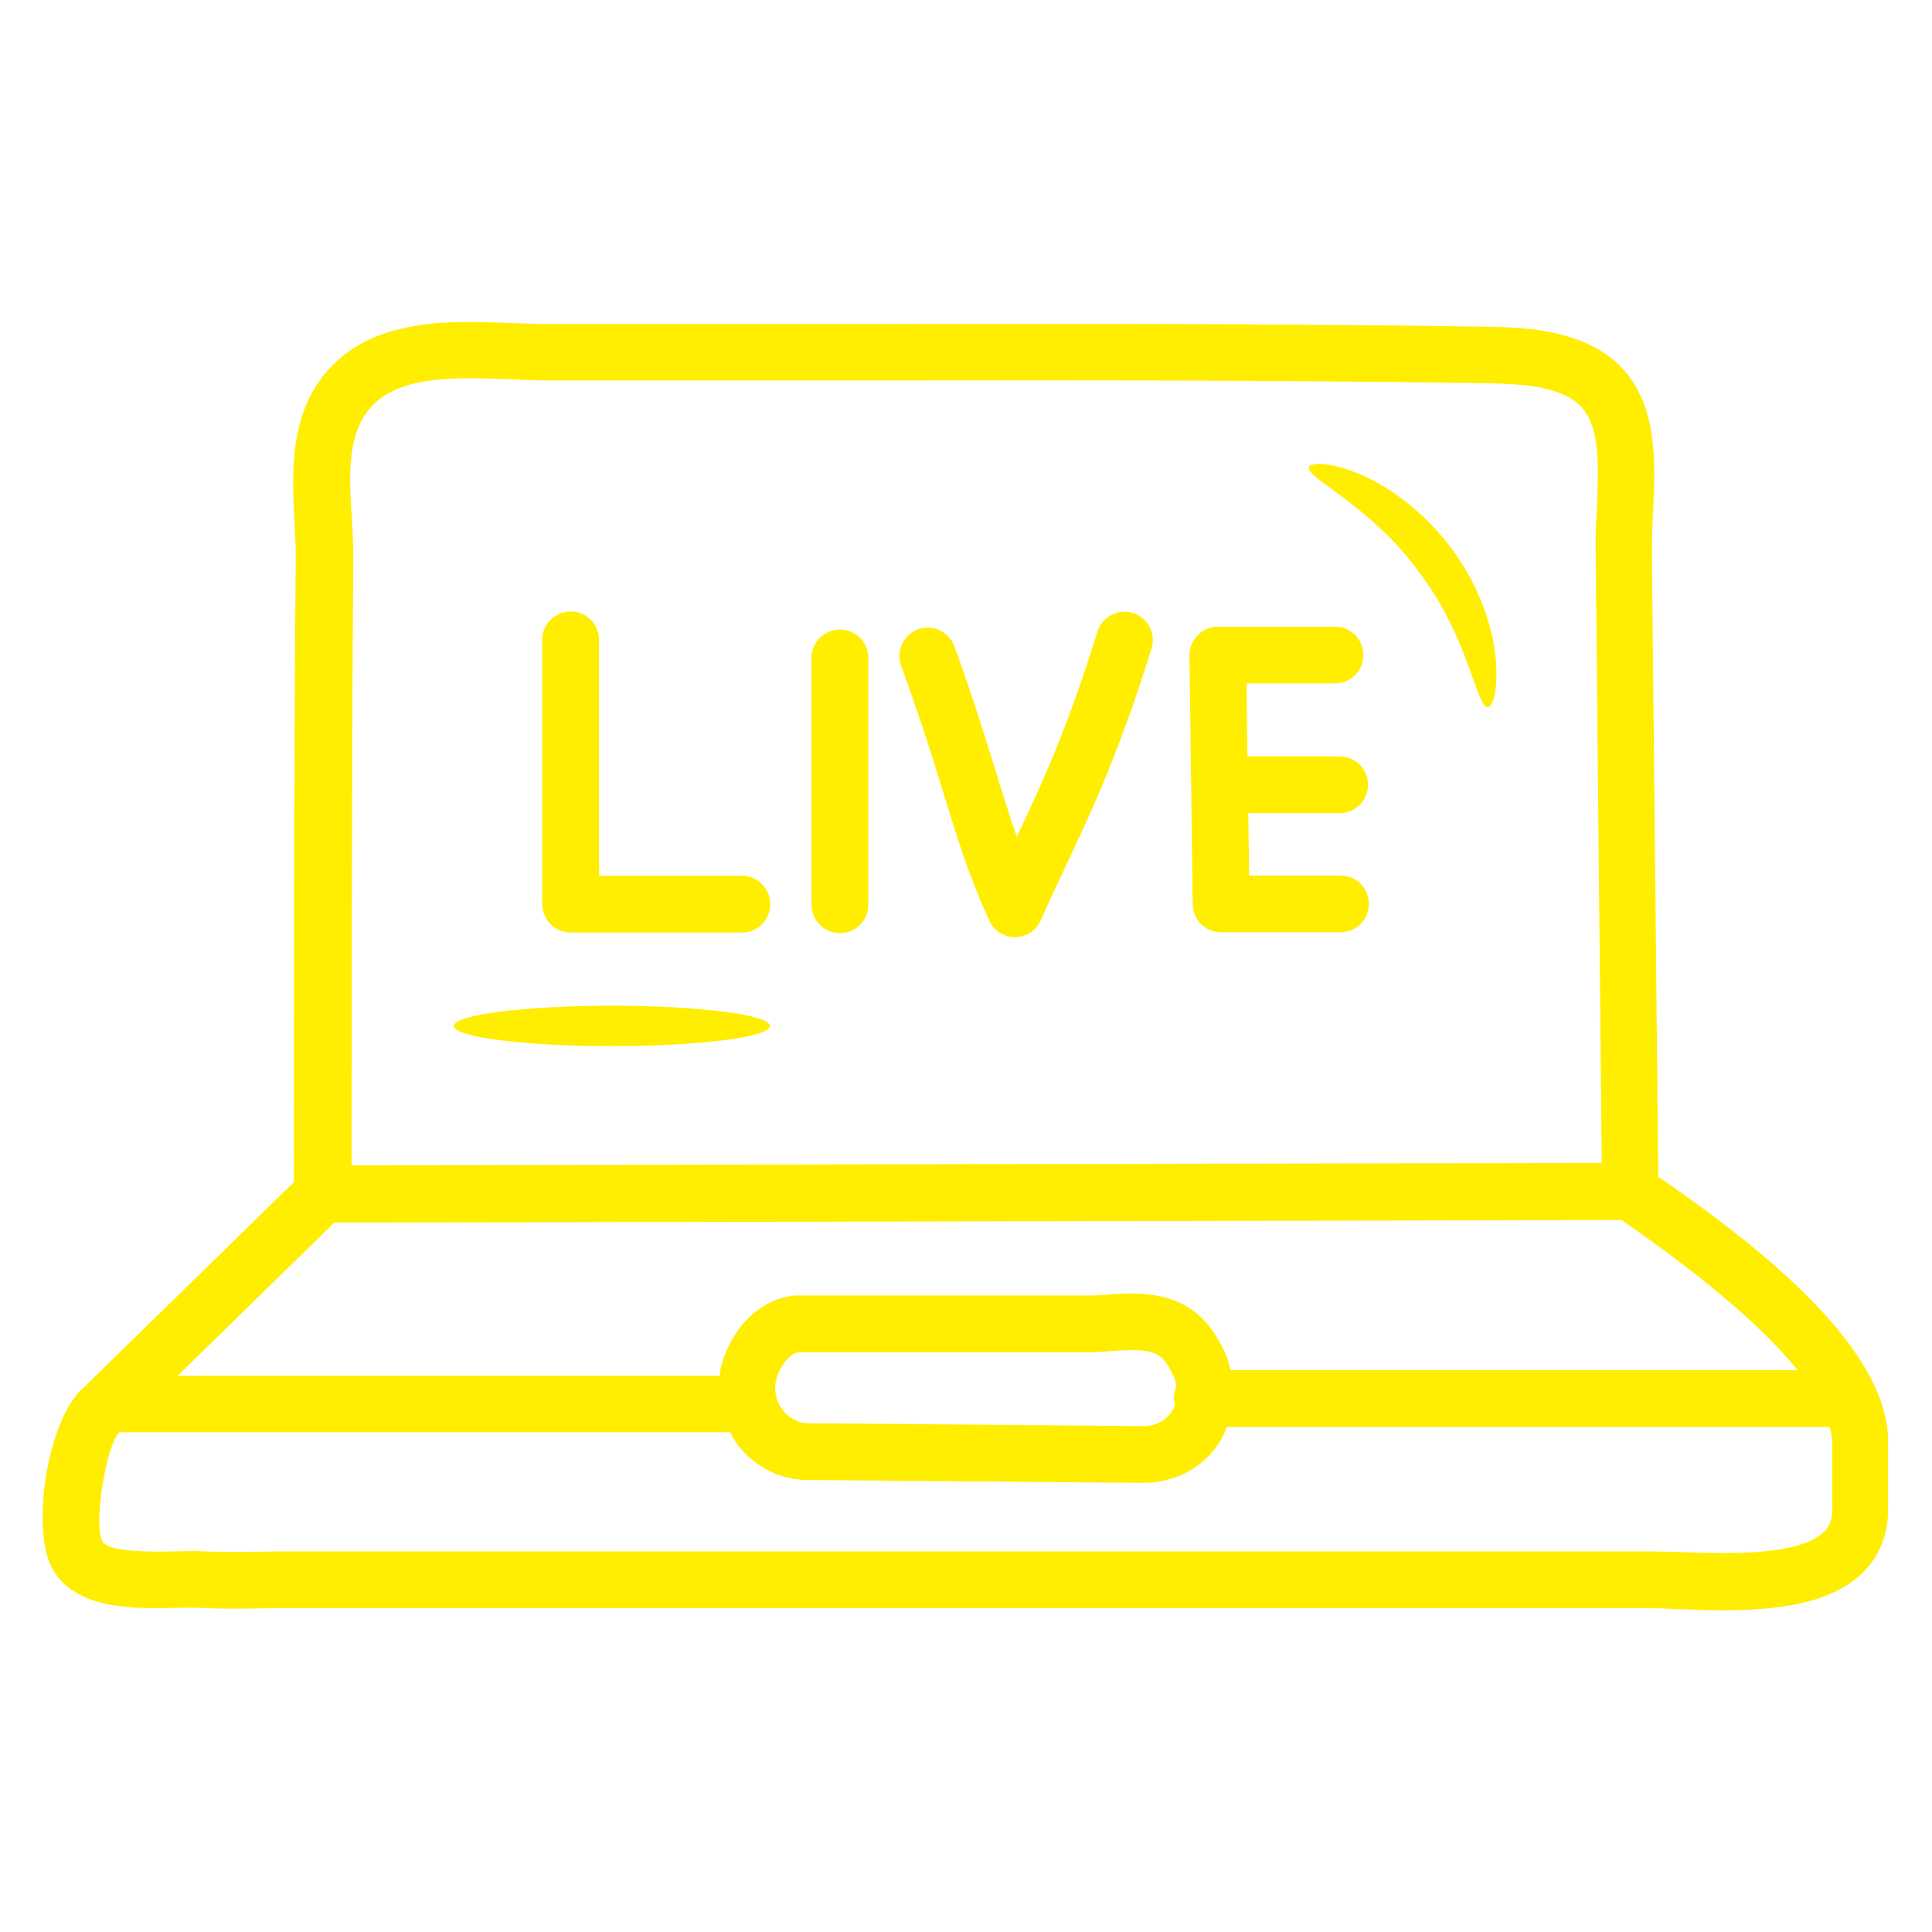 <svg width="30" height="30" viewBox="0 0 30 30" fill="none" xmlns="http://www.w3.org/2000/svg">
<path d="M25.75 18.272L25.65 8.508C25.65 8.336 25.659 8.145 25.668 7.954C25.713 7.067 25.777 5.849 24.654 5.34C24.104 5.09 23.518 5.081 23 5.072C19.95 5.026 16.854 5.026 13.859 5.031H8.504C8.332 5.031 8.145 5.022 7.954 5.017C7.032 4.981 5.886 4.931 5.154 5.681C4.482 6.372 4.532 7.331 4.572 8.099C4.582 8.295 4.595 8.486 4.591 8.667C4.582 9.776 4.577 10.886 4.572 11.99C4.563 14.113 4.563 16.235 4.563 18.358L1.3 21.545C0.75 22.004 0.45 23.767 0.832 24.39C1.204 24.999 2.086 24.981 2.732 24.967C2.882 24.963 3.018 24.963 3.132 24.967C3.422 24.985 3.713 24.981 3.991 24.976C4.118 24.972 4.245 24.972 4.372 24.972H25.586C25.709 24.972 25.859 24.976 26.027 24.985C26.259 24.995 26.509 25.004 26.768 25.004C27.559 25.004 28.418 24.913 28.918 24.427C29.181 24.172 29.318 23.835 29.318 23.445V22.395C29.331 20.94 27.341 19.367 25.75 18.272ZM27.913 21.276H19.109C19.086 21.186 19.063 21.09 19.023 21.004C18.922 20.79 18.809 20.613 18.681 20.485C18.232 20.031 17.622 20.072 17.181 20.104C17.081 20.113 16.986 20.117 16.9 20.117H12.359C12.341 20.117 12.322 20.117 12.304 20.122C11.791 20.186 11.345 20.626 11.191 21.245C11.181 21.285 11.181 21.322 11.177 21.363H2.759L5.191 18.985L25.177 18.945C26.636 19.949 27.459 20.713 27.913 21.276ZM12.059 21.713C12.054 21.686 12.05 21.654 12.041 21.626C12.03 21.564 12.033 21.501 12.05 21.44C12.104 21.217 12.25 21.031 12.391 20.999H16.9C17.009 20.999 17.122 20.99 17.245 20.981C17.636 20.954 17.904 20.945 18.054 21.099C18.086 21.131 18.15 21.208 18.218 21.363C18.245 21.417 18.259 21.472 18.268 21.531C18.241 21.585 18.227 21.649 18.227 21.713C18.227 21.749 18.241 21.781 18.245 21.813C18.232 21.849 18.218 21.886 18.195 21.917C18.1 22.063 17.945 22.145 17.75 22.145L12.541 22.099C12.395 22.099 12.25 22.022 12.15 21.89C12.109 21.835 12.077 21.776 12.059 21.713ZM5.791 6.29C6.245 5.822 7.136 5.858 7.922 5.89C8.127 5.899 8.322 5.908 8.509 5.908H13.863C16.854 5.904 19.95 5.904 22.991 5.949C23.445 5.958 23.913 5.963 24.295 6.136C24.831 6.381 24.841 6.967 24.795 7.904C24.786 8.117 24.773 8.322 24.777 8.513L24.872 18.058L5.459 18.095C5.459 16.058 5.463 14.022 5.468 11.986C5.472 10.876 5.477 9.772 5.486 8.663C5.486 8.463 5.477 8.254 5.463 8.045C5.418 7.358 5.386 6.708 5.791 6.29ZM28.45 23.445C28.45 23.64 28.381 23.731 28.318 23.79C27.918 24.172 26.763 24.126 26.068 24.099C25.891 24.095 25.727 24.09 25.595 24.09H4.377C4.245 24.09 4.113 24.095 3.977 24.095C3.704 24.099 3.445 24.104 3.191 24.09C3.059 24.081 2.895 24.085 2.718 24.09C2.413 24.095 1.695 24.113 1.591 23.936C1.45 23.667 1.641 22.472 1.85 22.24H11.336C11.373 22.308 11.409 22.372 11.454 22.436C11.723 22.781 12.118 22.981 12.531 22.981L17.741 23.026H17.754C18.241 23.026 18.677 22.795 18.936 22.399C18.986 22.322 19.018 22.24 19.05 22.158H28.413C28.436 22.249 28.45 22.331 28.45 22.395V23.445Z" fill="#FFEE00"/>
<path d="M8.861 14.481H11.52C11.765 14.481 11.96 14.286 11.96 14.04C11.96 13.795 11.765 13.599 11.52 13.599H9.301V9.935C9.301 9.69 9.106 9.495 8.861 9.495C8.615 9.495 8.42 9.69 8.42 9.935V14.04C8.42 14.281 8.615 14.481 8.861 14.481ZM13.042 14.49C13.288 14.49 13.483 14.295 13.483 14.049V10.217C13.483 9.972 13.288 9.776 13.042 9.776C12.797 9.776 12.601 9.972 12.601 10.217V14.049C12.601 14.29 12.797 14.49 13.042 14.49ZM14.647 12.304C14.87 13.036 15.047 13.608 15.361 14.295C15.395 14.372 15.452 14.437 15.523 14.483C15.594 14.529 15.677 14.553 15.762 14.552C15.847 14.552 15.929 14.527 16 14.48C16.071 14.434 16.127 14.368 16.16 14.29C16.288 14.004 16.415 13.736 16.542 13.463C16.956 12.585 17.383 11.676 17.883 10.063C17.916 9.952 17.903 9.832 17.849 9.731C17.794 9.629 17.701 9.553 17.591 9.518C17.48 9.484 17.361 9.495 17.258 9.549C17.155 9.602 17.078 9.694 17.042 9.804C16.579 11.304 16.179 12.172 15.788 12.995C15.683 12.695 15.592 12.386 15.483 12.045C15.31 11.49 15.12 10.863 14.82 10.036C14.738 9.808 14.483 9.69 14.256 9.772C14.029 9.854 13.911 10.108 13.992 10.335C14.229 10.985 14.447 11.642 14.647 12.304ZM18.96 14.476H20.815C21.061 14.476 21.256 14.281 21.256 14.036C21.256 13.79 21.061 13.595 20.815 13.595H19.397L19.383 12.626H20.801C21.047 12.626 21.242 12.431 21.242 12.185C21.242 11.94 21.047 11.745 20.801 11.745H19.37L19.356 10.613H20.729C20.974 10.613 21.17 10.417 21.17 10.172C21.17 9.926 20.974 9.731 20.729 9.731H18.91C18.793 9.732 18.681 9.779 18.598 9.862C18.515 9.946 18.469 10.059 18.47 10.176L18.52 14.04C18.524 14.286 18.72 14.476 18.96 14.476ZM22.033 8.881C22.811 9.899 22.924 10.986 23.101 10.981C23.183 10.981 23.27 10.695 23.224 10.217C23.183 9.745 22.974 9.095 22.533 8.508C22.092 7.922 21.533 7.531 21.092 7.354C20.651 7.172 20.347 7.176 20.324 7.254C20.274 7.422 21.283 7.845 22.033 8.881ZM9.501 16.245C10.856 16.245 11.956 16.104 11.956 15.931C11.956 15.758 10.856 15.617 9.501 15.617C8.147 15.617 7.047 15.758 7.047 15.931C7.047 16.104 8.147 16.245 9.501 16.245Z" fill="#FFEE00"/>
</svg>
